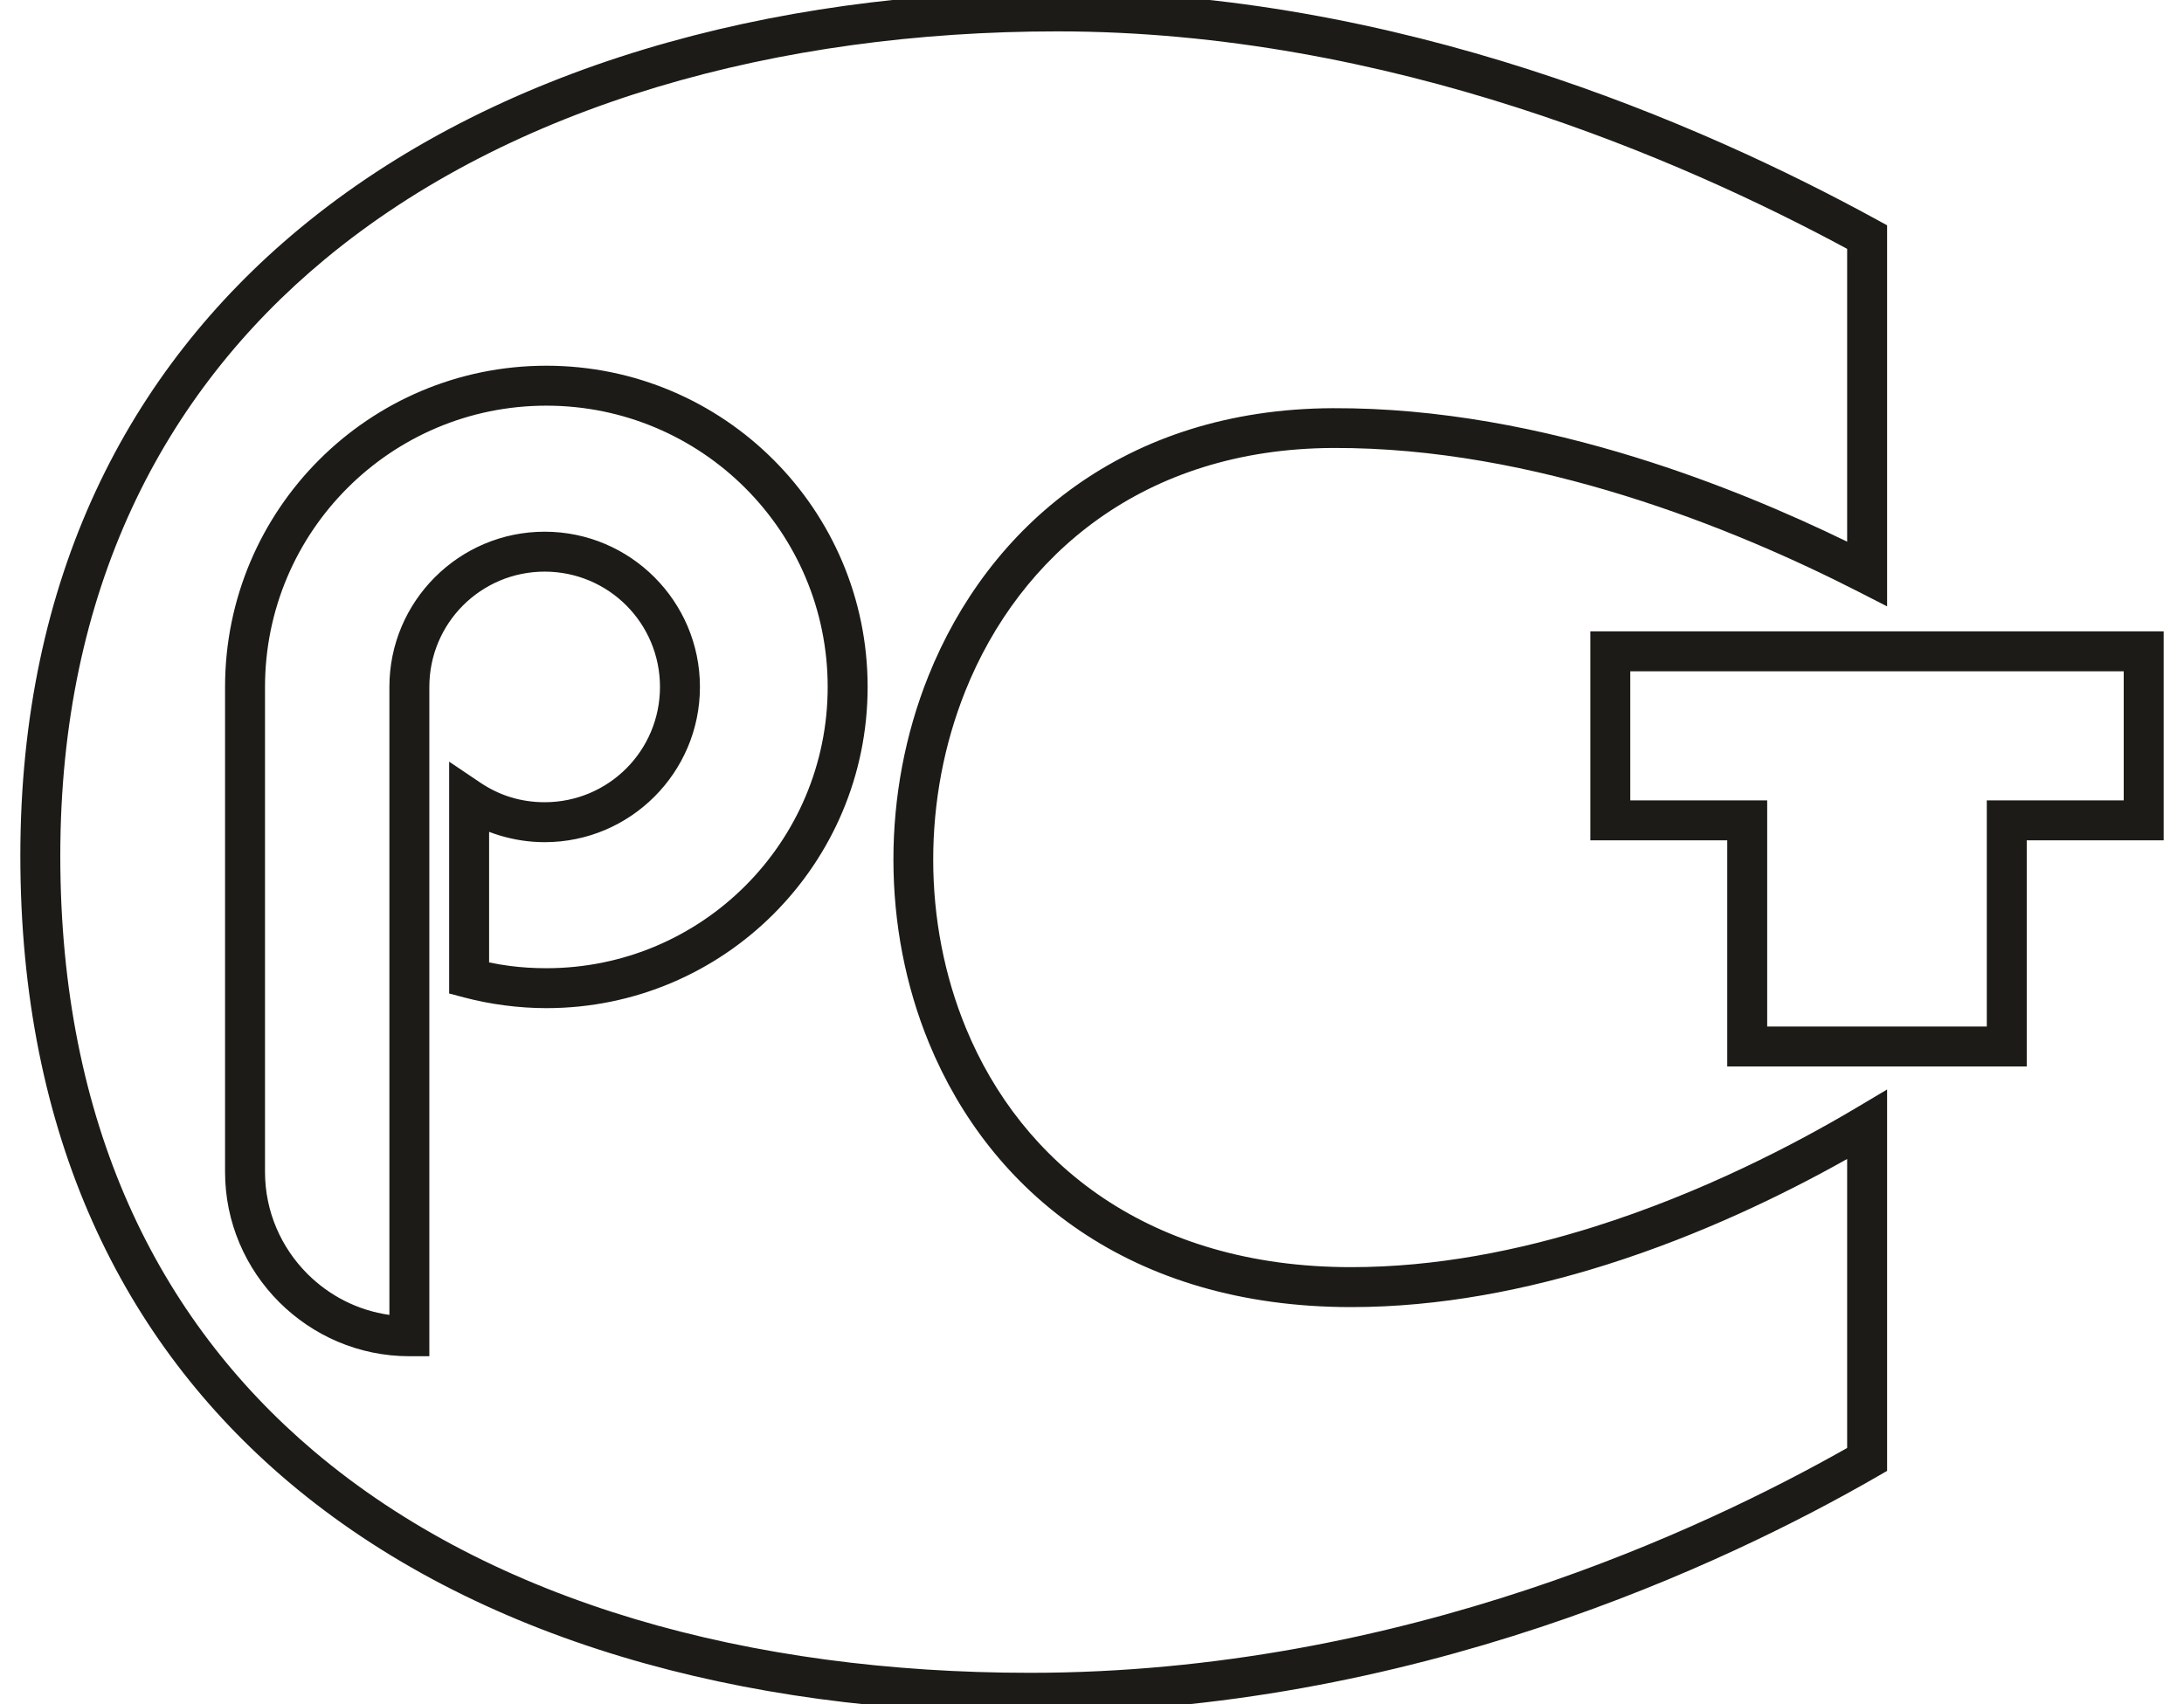<?xml version="1.0" encoding="UTF-8"?> <!-- Creator: CorelDRAW 2017 --> <svg xmlns="http://www.w3.org/2000/svg" xmlns:xlink="http://www.w3.org/1999/xlink" xml:space="preserve" width="41mm" height="32mm" style="shape-rendering:geometricPrecision; text-rendering:geometricPrecision; image-rendering:optimizeQuality; fill-rule:evenodd; clip-rule:evenodd" viewBox="0 0 4100 3200"> <defs> <style type="text/css"> <![CDATA[ .fil0 {fill:#1C1B17;fill-rule:nonzero} ]]> </style> </defs> <g id="Слой_x0020_1">  <path class="fil0" d="M768.5 2546.62c-95.18,0 -181.7,-38.93 -244.39,-101.61 -62.68,-62.69 -101.61,-149.21 -101.61,-244.39l0 -910.75c0,-166.54 67.52,-317.34 176.66,-426.48 109.15,-109.15 259.95,-176.67 426.49,-176.67 166.54,0 317.34,67.52 426.48,176.67 109.15,109.14 176.67,259.94 176.67,426.48 0,166.54 -67.52,317.34 -176.67,426.49 -109.14,109.14 -259.94,176.66 -426.48,176.66 -25.68,0 -51.69,-1.76 -77.87,-5.15 -26.42,-3.42 -52,-8.45 -76.6,-14.95l-27.98 -7.4 0 -28.78 0 -336.12 0 -70.44 58.45 39.39c17.74,11.95 37.1,21.33 57.51,27.55 19.69,6 40.96,9.24 63.33,9.24 59.83,0 114,-24.21 153.16,-63.33 39.12,-39.16 63.33,-93.32 63.33,-153.16 0,-59.83 -24.21,-114 -63.33,-153.16 -39.16,-39.12 -93.33,-63.33 -153.16,-63.33 -59.84,0 -114,24.21 -153.16,63.33 -39.12,39.16 -63.33,93.33 -63.33,153.16l0 1219.25 0 37.5 -37.5 0zm-191.37 -154.63c40.74,40.73 94.29,68.67 153.87,77.02l0 -1179.14c0,-80.38 32.64,-153.22 85.38,-205.97l0.14 -0.14c52.75,-52.74 125.58,-85.38 205.97,-85.38 80.38,0 153.22,32.64 205.97,85.38l0.14 0.14c52.74,52.75 85.38,125.59 85.38,205.97 0,80.39 -32.64,153.22 -85.38,205.97l-0.14 0.14c-52.75,52.74 -125.59,85.38 -205.97,85.38 -29.23,0 -57.81,-4.47 -85.01,-12.76 -6.54,-1.99 -12.97,-4.2 -19.28,-6.62l0 245.18c12.93,2.69 25.93,4.9 38.96,6.59 21.7,2.81 44.57,4.27 68.49,4.27 145.85,0 277.9,-59.12 373.46,-154.68 95.57,-95.57 154.69,-227.62 154.69,-373.47 0,-145.85 -59.12,-277.9 -154.69,-373.46 -95.56,-95.57 -227.61,-154.69 -373.46,-154.69 -145.85,0 -277.9,59.12 -373.47,154.69 -95.56,95.56 -154.68,227.61 -154.68,373.46l0 910.75c0,74.49 30.51,142.24 79.63,191.37zm2445.86 -1206.45l1001.32 0 37.5 0 0 37.5 0 317.39 0 37.5 -37.5 0 -219.54 0 0 387.16 0 37.5 -37.5 0 -487.24 0 -37.5 0 0 -37.5 0 -387.16 -219.54 0 -37.5 0 0 -37.5 0 -317.39 0 -37.5 37.5 0zm963.82 75l-926.32 0 0 242.39 219.54 0 37.5 0 0 37.5 0 387.16 412.24 0 0 -387.16 0 -37.5 37.5 0 219.54 0 0 -242.39zm-519.17 -793.25c-159.51,-86.07 -372.18,-185.92 -619.66,-265.39 -256.9,-82.5 -551.44,-142.98 -862.83,-142.98 -523.21,0 -1024.22,136.44 -1375.9,428.44 -303.31,251.85 -496.06,620.81 -496.06,1119.54 0,502.18 182.69,869.77 476.67,1118.48 336.59,284.76 819.97,415.7 1343.59,415.7 349.87,0 668.74,-68.3 934.64,-156.5 254.61,-84.45 460.88,-187.13 599.55,-265.71l0 -542.63c-117.42,66 -274.61,142.64 -452.02,198.58 -148.96,46.97 -312.35,79.55 -479,79.55 -415.76,0 -677.41,-216.71 -792.28,-495.03 -44.8,-108.53 -67.03,-226.53 -67.13,-344.57 -0.1,-117.98 21.9,-236.1 65.51,-344.98 112.65,-281.24 368.42,-501.71 759.29,-503.32 198.52,-0.81 394.09,38.2 569.9,92.71 149.48,46.36 284.95,104.04 395.73,157.91l0 -549.8zm-596.8 -336.59c262.9,84.43 487.38,191.44 652.17,281.63l19.63 10.74 0 22.07 0 632.36 0 61.08 -54.49 -27.83c-116.14,-59.33 -267.72,-127.21 -438.22,-180.09 -169.67,-52.61 -357.82,-90.27 -547.62,-89.49 -355.56,1.46 -587.99,201.4 -690.15,456.46 -40.11,100.13 -60.34,208.72 -60.25,317.14 0.09,108.34 20.48,216.6 61.57,316.15 104.06,252.13 342.67,448.45 723.14,448.45 158.5,0 314.38,-31.15 456.74,-76.03 201.59,-63.56 375.81,-154.37 492.74,-223.95l56.54 -33.65 0 65.73 0 628.97 0 21.47 -18.9 10.9c-141.58,81.58 -359.88,192.34 -632.21,282.67 -272.86,90.51 -599.85,160.6 -958.08,160.6 -540.33,0 -1040.87,-136.57 -1391.93,-433.58 -310.42,-262.61 -503.33,-649.14 -503.33,-1175.6 0,-523.26 203.33,-911.28 523.3,-1176.96 366.1,-303.98 884.27,-446.02 1423.66,-446.02 319.59,0 621.95,62.09 885.69,146.78z"></path> </g> </svg> 